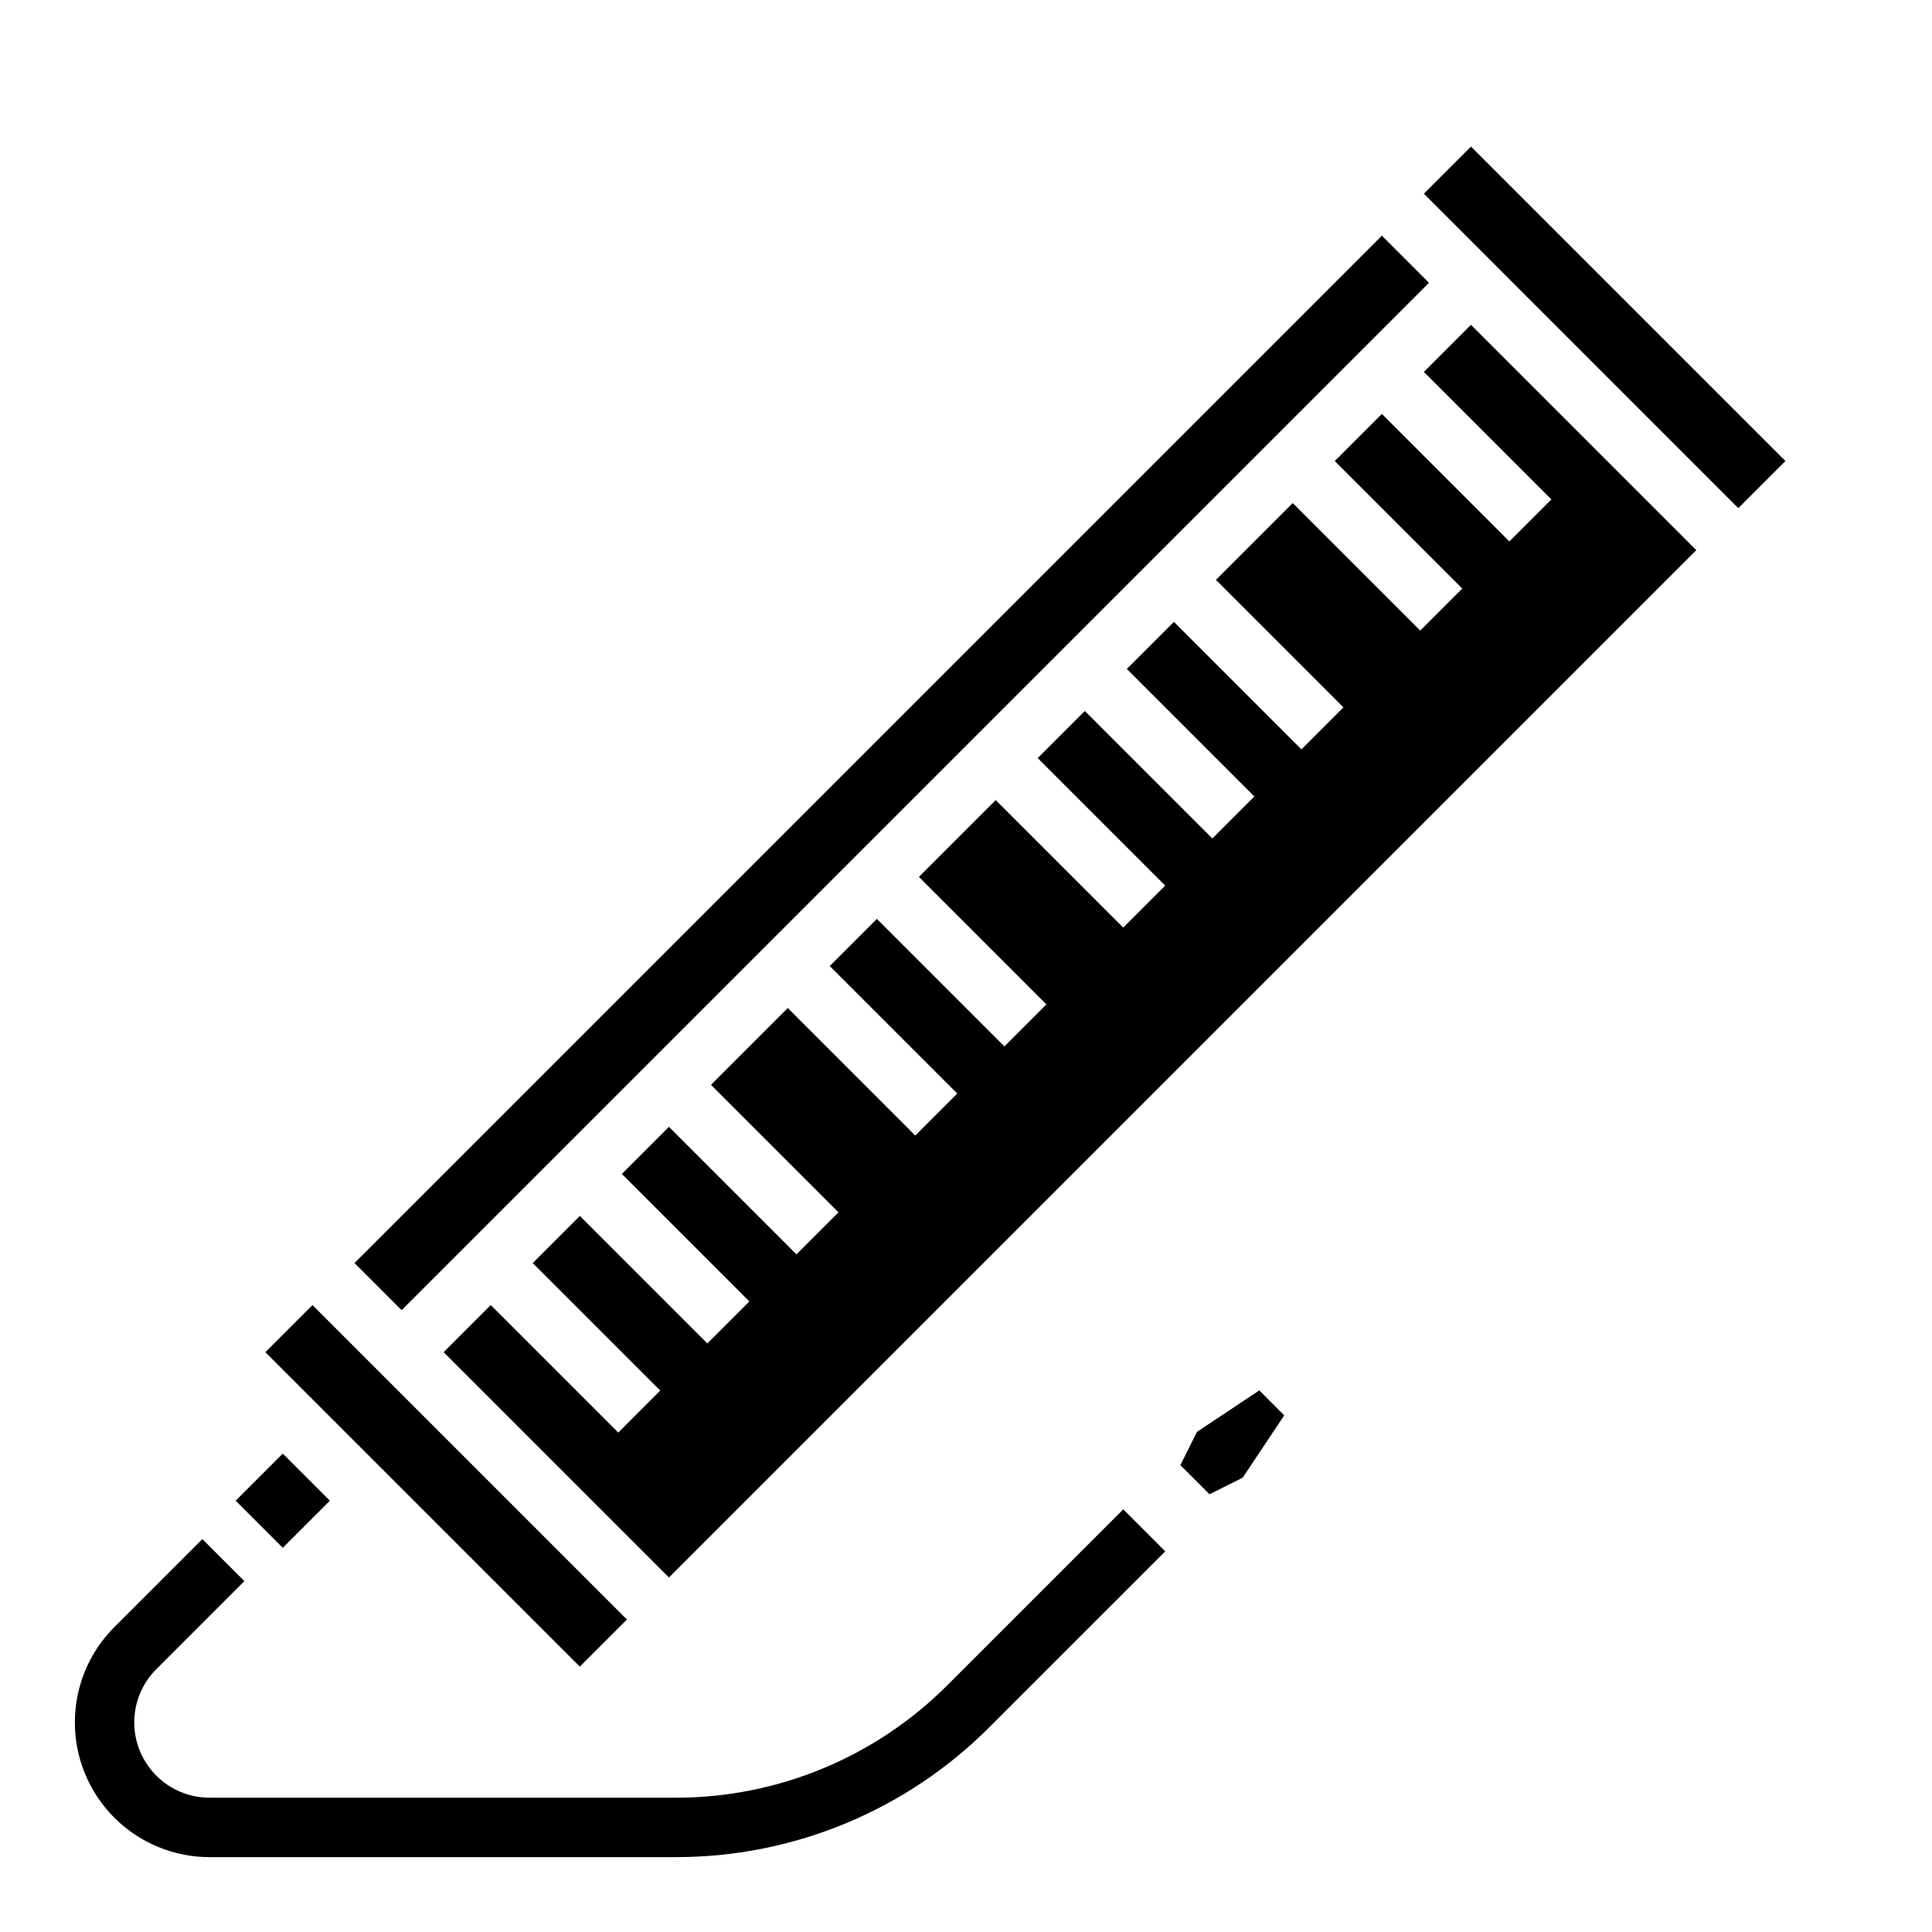 <?xml version="1.0" encoding="UTF-8"?>
<!-- Uploaded to: ICON Repo, www.svgrepo.com, Generator: ICON Repo Mixer Tools -->
<svg fill="#000000" width="800px" height="800px" version="1.1" viewBox="144 144 512 512" xmlns="http://www.w3.org/2000/svg">
 <g>
  <path d="m461.21 523.47 16.508-11.004 6.617 6.617-11.004 16.512-8.801 4.398-7.719-7.719zm-139.93 38.582-59.715-59.715 12.484-12.484 33.793 33.793 11.133-11.133-33.793-33.793 12.484-12.484 33.793 33.793 11.133-11.133-33.793-33.793 12.48-12.48 33.793 33.793 11.133-11.133-33.793-33.793 20.355-20.355 33.793 33.793 11.133-11.133-33.793-33.793 12.484-12.484 33.793 33.793 11.133-11.133-33.793-33.793 20.355-20.355 33.793 33.793 11.133-11.133-33.793-33.793 12.484-12.484 33.793 33.793 11.133-11.133-33.793-33.793 12.48-12.48 33.793 33.793 11.133-11.133-33.793-33.793 20.355-20.355 33.793 33.793 11.133-11.133-33.793-33.793 12.484-12.484 33.793 33.793 11.133-11.133-33.793-33.793 12.484-12.484 59.715 59.715zm188.93-355.59 12.484 12.484-272.26 272.26-12.484-12.484zm-291.27 347.72-12.484-12.484 12.484-12.484 12.484 12.484zm78.719 31.488-83.332-83.332 12.484-12.484 83.332 83.332zm307.01-307.01-65.273-65.281-18.055-18.055 12.484-12.48 83.332 83.332z"/>
  <path d="m322.86 636.16h-123.32c-9.469 0-18.551-3.762-25.246-10.457s-10.457-15.777-10.457-25.246 3.758-18.551 10.453-25.246l23.336-23.336 11.133 11.133-23.332 23.336c-3.746 3.742-5.848 8.816-5.848 14.113 0 5.293 2.102 10.367 5.848 14.113 3.742 3.742 8.816 5.844 14.113 5.844h123.32c27.156 0.074 53.215-10.719 72.363-29.973l46.445-46.445 11.133 11.133-46.445 46.445c-22.094 22.215-52.16 34.672-83.496 34.586z"/>
 </g>
</svg>